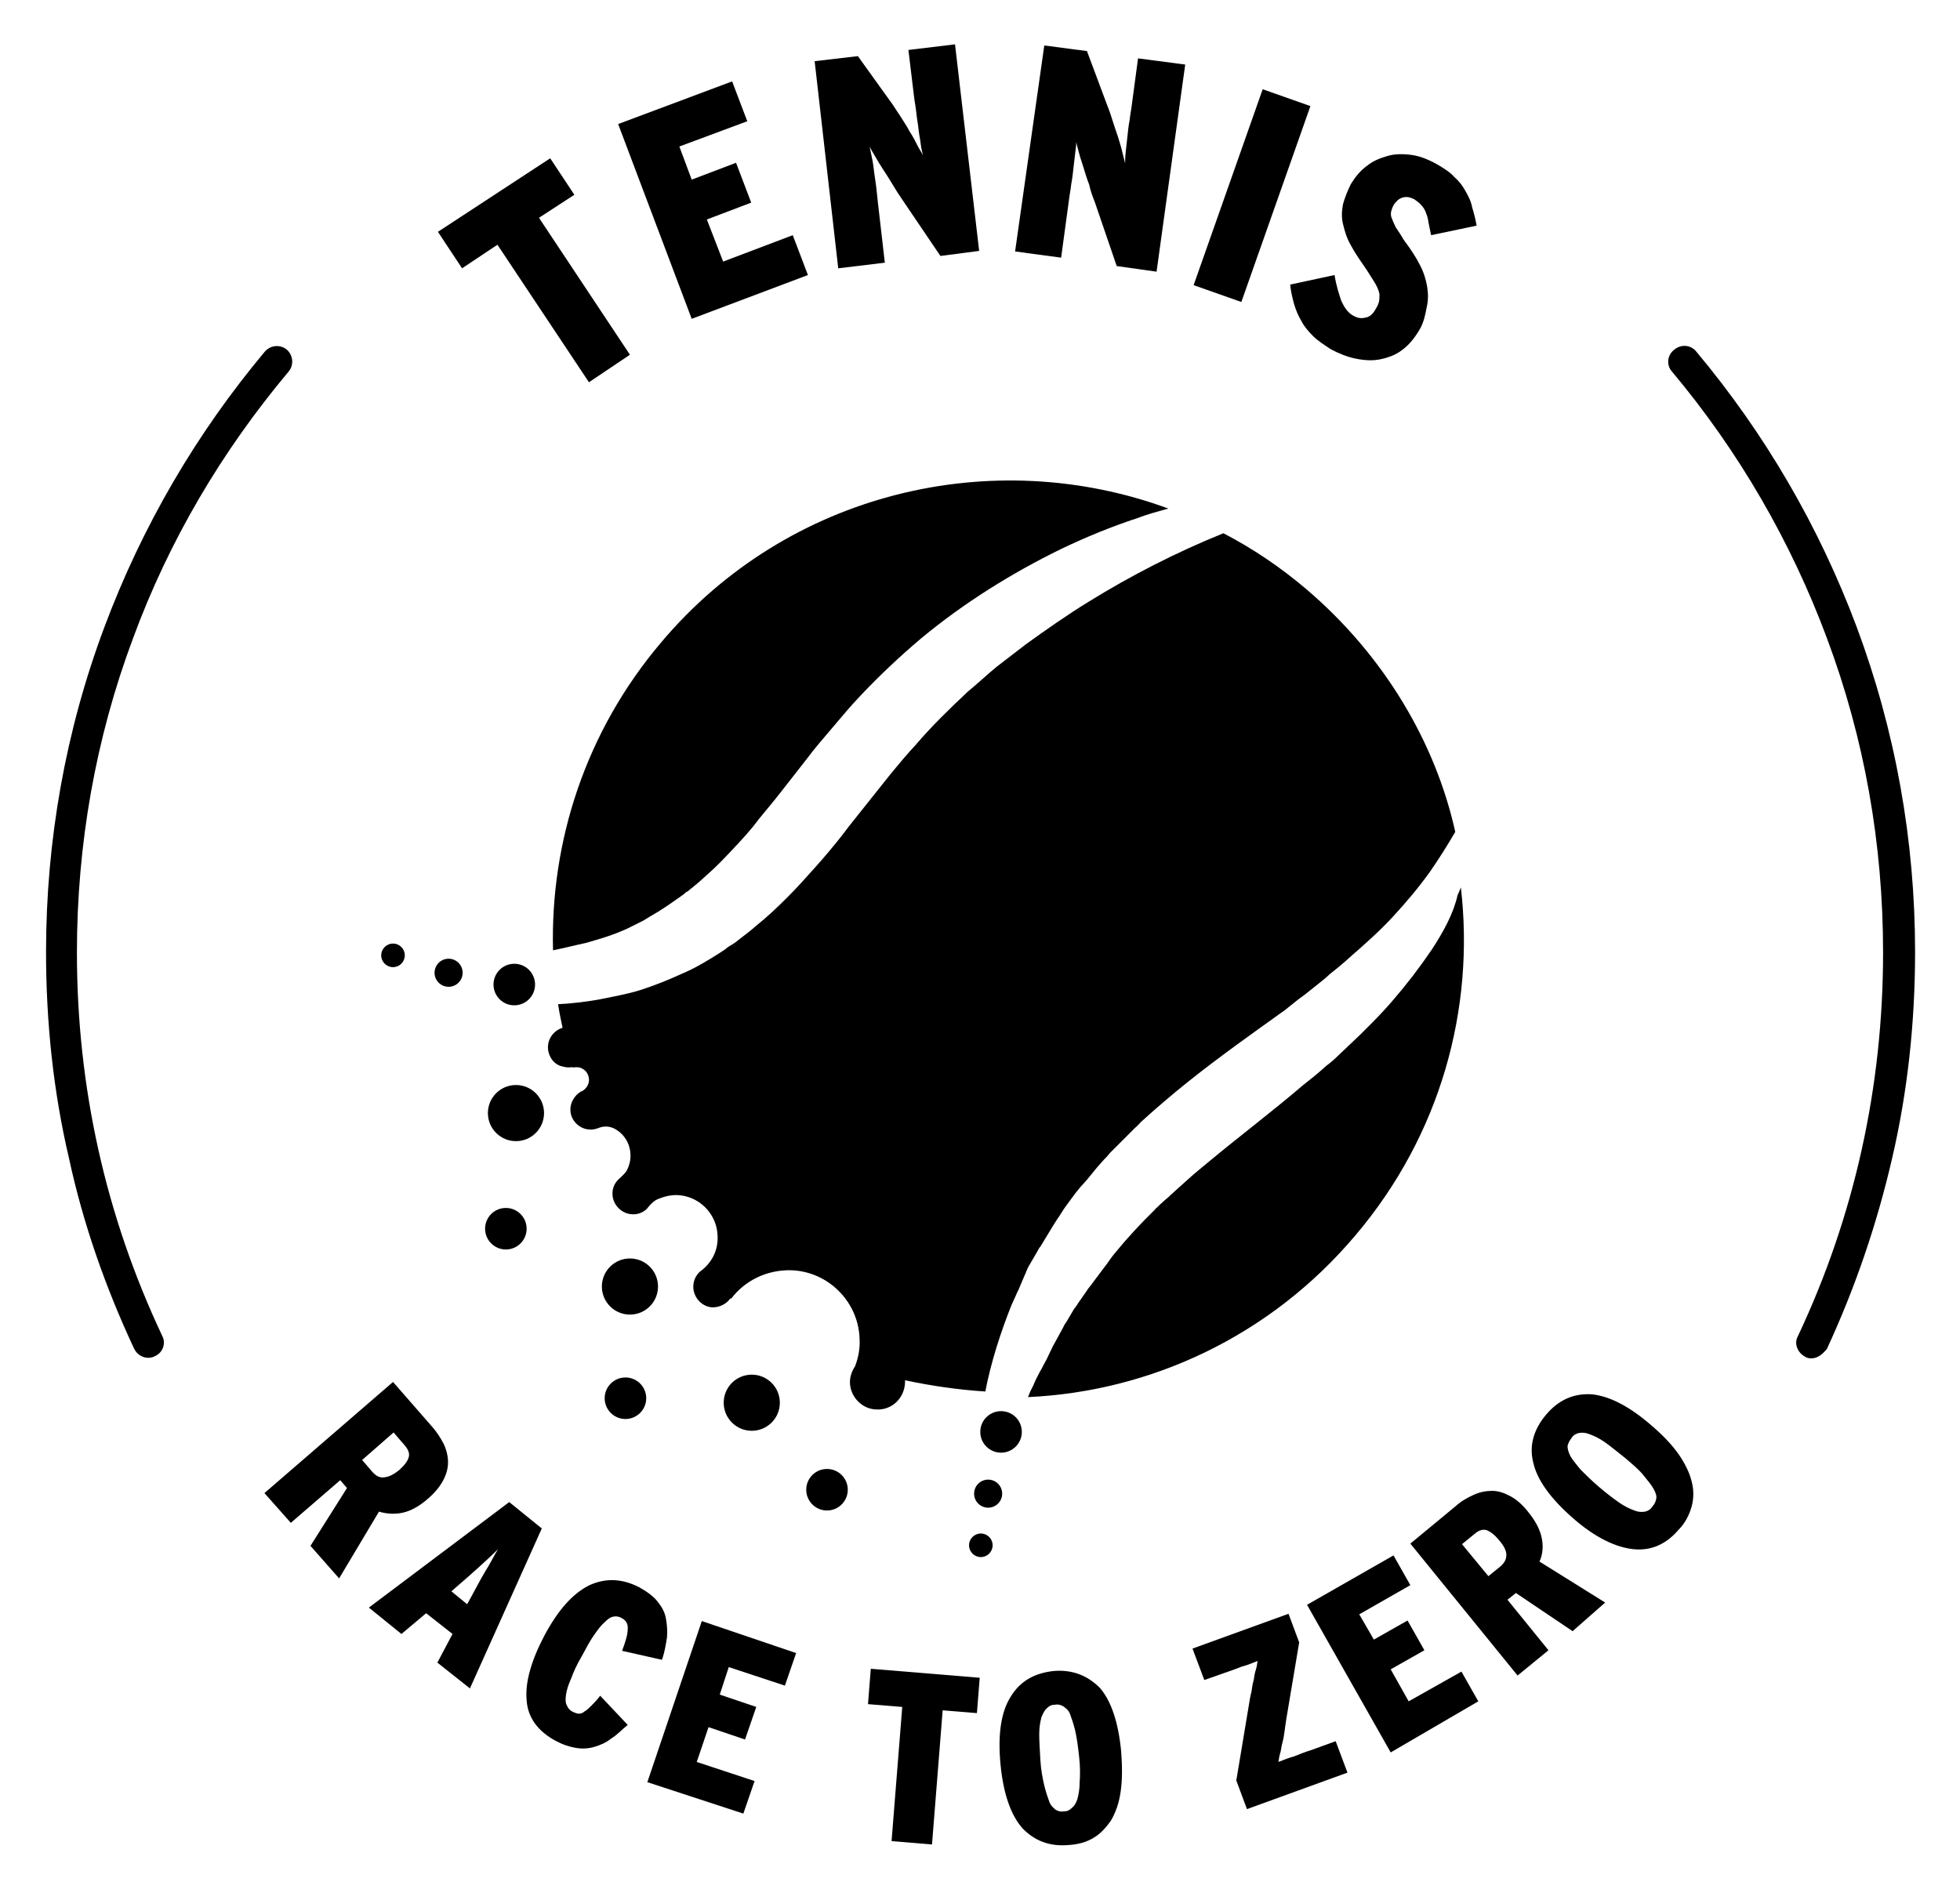 <?xml version="1.0" encoding="utf-8"?>
<!-- Generator: Adobe Illustrator 24.2.1, SVG Export Plug-In . SVG Version: 6.00 Build 0)  -->
<svg version="1.1" id="Capa_1" xmlns="http://www.w3.org/2000/svg" xmlns:xlink="http://www.w3.org/1999/xlink" x="0px" y="0px"
	 viewBox="0 0 349.1 336.6" style="enable-background:new 0 0 349.1 336.6;" xml:space="preserve">
<path d="M26.4,241.9c-1,0-2-0.6-2.5-1.6c-5.1-10.9-9.1-22.3-11.6-33.9c-2.8-11.9-4.1-24.3-4.1-36.8c0-19.9,3.5-39.5,10.4-57.9
	c6.7-17.9,16.3-34.4,28.6-49.1c1-1.1,2.7-1.3,3.9-0.3c1.1,1,1.3,2.7,0.3,3.9c-11.9,14.2-21.3,30.1-27.7,47.5
	c-6.7,17.9-10,36.8-10,56c0,23.9,5.1,46.9,15.2,68.3c0.7,1.3,0.1,3-1.3,3.6C27.3,241.8,26.8,241.9,26.4,241.9L26.4,241.9z"/>
<path d="M322.6,242c-0.4,0-0.8-0.1-1.1-0.3c-1.3-0.7-2-2.3-1.3-3.6c10.1-21.4,15.2-44.5,15.2-68.4c0-19.3-3.3-38.1-10-56
	c-6.4-17.2-15.7-33.3-27.6-47.5c-1-1.1-0.9-2.9,0.4-3.9c1.2-1,2.9-0.9,3.9,0.3c12.3,14.7,21.9,31.2,28.6,49.1
	c6.9,18.5,10.4,38,10.4,57.9c0,12.4-1.3,24.8-4.1,36.8c-2.7,11.7-6.6,23.1-11.6,33.9C324.6,241.3,323.7,242,322.6,242z"/>
<g>
	<path d="M96,38.8l16.2,24.4l-7.3,4.9L88.6,43.6l-6.3,4.2L78,41.3l20-13.1l4.3,6.5L96,38.8z"/>
	<path d="M123.2,56.8l-13.1-34.7l20.3-7.6l2.7,7.1L121,26.1l2.2,5.9l7.9-3l2.7,7.1l-7.9,3l2.9,7.5l12.4-4.7l2.7,7.1L123.2,56.8
		L123.2,56.8z"/>
	<path d="M167.5,45.6l-6.7-9.9c-0.7-1-1.2-1.8-1.8-2.8s-1.1-1.8-1.7-2.7c-0.6-0.9-1-1.6-1.4-2.3s-0.8-1.3-1-1.8
		c0.1,0.5,0.2,1.1,0.4,2s0.3,1.7,0.4,2.6c0.1,0.9,0.3,1.9,0.4,2.9c0.1,1,0.2,1.9,0.3,2.8l1.2,10.4l-8.3,1l-4.2-36.9l7.7-0.9l5.6,7.8
		c0.7,0.9,1.2,1.8,1.9,2.8c0.6,1,1.2,1.8,1.7,2.8c0.6,0.9,1,1.7,1.4,2.5s0.8,1.3,1,1.8c-0.1-0.5-0.3-1.1-0.4-2s-0.3-1.7-0.4-2.7
		c-0.1-1-0.3-1.9-0.4-3c-0.1-1-0.3-1.9-0.4-2.8l-1-8.3l8.3-1l4.3,36.8L167.5,45.6L167.5,45.6z"/>
	<path d="M198.9,47.4L195,36c-0.4-1-0.8-2.1-1-3.1c-0.4-1-0.7-2-1-3s-0.6-1.8-0.8-2.6c-0.2-0.8-0.4-1.4-0.5-2c0,0.5-0.1,1.2-0.2,2
		c-0.1,0.9-0.2,1.7-0.3,2.6s-0.2,1.9-0.4,2.9c-0.1,1-0.3,1.9-0.4,2.8L189,45.9l-8.2-1.1L186,8.1l7.6,1l3.4,9.1
		c0.4,1,0.8,2.1,1.1,3.1s0.7,2.1,1,3c0.3,1,0.6,1.9,0.8,2.8s0.4,1.5,0.5,2c0-0.5,0-1.1,0.1-2s0.2-1.7,0.3-2.7s0.2-2,0.4-3
		c0.1-1,0.3-1.9,0.4-2.8l1.1-8.2l8.4,1.1L206,48.4L198.9,47.4L198.9,47.4z"/>
	<path d="M212.6,50.8l12.3-34.9l8.5,3l-12.3,34.9L212.6,50.8z"/>
	<path d="M252.8,58.8c-0.9,1.5-1.9,2.7-3,3.5c-1.1,0.9-2.5,1.4-3.9,1.7c-1.4,0.3-2.9,0.2-4.4-0.1c-1.5-0.3-3-0.9-4.5-1.7
		c-1.2-0.8-2.3-1.5-3.1-2.3s-1.6-1.7-2.1-2.7c-0.6-1-1-2-1.3-3c-0.3-1.1-0.6-2.3-0.7-3.5l7.9-1.7c0.3,1.9,0.8,3.4,1.2,4.6
		c0.5,1.1,1.1,2,1.9,2.5c0.8,0.5,1.5,0.7,2.3,0.5c0.8-0.1,1.4-0.6,1.9-1.5c0.3-0.5,0.5-0.9,0.6-1.3c0.1-0.4,0.1-0.9,0.1-1.4
		c-0.1-0.5-0.3-1.1-0.7-1.8s-0.9-1.4-1.5-2.4c-1.1-1.6-2.1-3-2.9-4.5c-0.8-1.4-1.1-2.6-1.4-3.8s-0.2-2.4,0-3.5
		c0.3-1.1,0.8-2.4,1.4-3.6c0.8-1.3,1.7-2.4,2.8-3.2c1.1-0.9,2.3-1.4,3.7-1.8c1.3-0.4,2.8-0.4,4.3-0.2c1.5,0.2,3,0.8,4.6,1.7
		c1.2,0.7,2.3,1.4,3,2.2c0.9,0.8,1.5,1.6,2,2.5s1,1.8,1.2,2.9c0.3,1,0.6,2.1,0.8,3.3l-8.1,1.7c-0.2-1-0.4-1.8-0.5-2.5
		s-0.3-1.2-0.5-1.7s-0.5-0.9-0.8-1.2c-0.3-0.4-0.8-0.7-1.2-1c-0.8-0.4-1.4-0.5-2.1-0.3c-0.7,0.2-1.1,0.7-1.5,1.2
		c-0.3,0.5-0.4,0.9-0.5,1.2c-0.1,0.4-0.1,0.9,0.1,1.3c0.2,0.5,0.4,1,0.7,1.6c0.4,0.6,0.9,1.3,1.4,2.2c1.2,1.6,2.2,3.1,2.9,4.5
		c0.7,1.3,1.1,2.7,1.3,3.9s0.2,2.5-0.1,3.7C253.9,55.9,253.6,57.5,252.8,58.8L252.8,58.8z"/>
</g>
<g>
	<path d="M55.3,275.4l6.5-10.3l-1.2-1.4l-8.8,7.6l-4.7-5.3L70,246.2l6.9,7.9c0.9,1,1.6,2.1,2.1,3.1s0.8,2.2,0.8,3.3
		s-0.3,2.2-0.9,3.3c-0.6,1.1-1.5,2.2-2.8,3.3c-1.5,1.3-3,2.1-4.4,2.4s-2.9,0.2-4.2-0.2l-7.1,11.9L55.3,275.4L55.3,275.4z
		 M71.1,261.9c1-0.9,1.5-1.6,1.7-2.3c0.2-0.7-0.1-1.4-0.8-2.2l-1.9-2.2l-5.6,4.9l1.8,2.1c0.7,0.8,1.4,1.1,2.1,1
		C69.3,263.1,70.1,262.7,71.1,261.9z"/>
	<path d="M77.9,296.2l2.7-5.1l-4.7-3.7l-4.4,3.7l-5.8-4.7l25-18.8l5.8,4.7l-12.8,28.5L77.9,296.2L77.9,296.2z M83.7,284.9
		c1-1.8,1.8-3.4,2.7-4.9c0.9-1.4,1.6-2.9,2.3-4c-1,1-2.1,2-3.3,3.1c-1.2,1.1-2.7,2.4-4.2,3.7l-0.8,0.7l2.8,2.3L83.7,284.9
		L83.7,284.9z"/>
	<path d="M108.9,309.7c-1,0.8-2,1.2-3,1.5s-2.1,0.4-3.3,0.2c-1.2-0.2-2.4-0.6-3.7-1.3c-3.1-1.7-4.9-4.1-5.1-7.2
		c-0.3-3.1,0.8-7,3.1-11.4c2.5-4.7,5.1-7.6,8.1-9.1c2.9-1.3,5.8-1.2,8.9,0.4c1.4,0.8,2.5,1.6,3.2,2.5c0.8,1,1.3,1.9,1.5,3
		s0.3,2.2,0.2,3.4c-0.2,1.2-0.4,2.6-0.9,4l-7.1-1.6c0.6-1.6,1-2.9,1-3.8c0.1-1-0.3-1.6-1-2c-0.5-0.3-1-0.4-1.5-0.3
		c-0.6,0.1-1,0.4-1.6,1c-0.6,0.5-1.2,1.3-1.9,2.3s-1.4,2.3-2.2,3.8c-0.9,1.5-1.5,2.9-1.9,4c-0.5,1.1-0.8,2.1-0.9,2.9
		s-0.1,1.4,0.2,1.9c0.2,0.5,0.6,0.9,1.1,1.1c0.4,0.2,0.8,0.3,1,0.3c0.3,0,0.7-0.1,1-0.4c0.4-0.2,0.8-0.6,1.2-1c0.5-0.5,1-1,1.6-1.8
		l4.9,5.2C110.8,308.1,109.9,309.1,108.9,309.7L108.9,309.7z"/>
	<path d="M115.3,317.5l9.7-28.7l16.8,5.7l-2,5.8l-10-3.3l-1.6,4.9l6.5,2.2l-2,5.8l-6.5-2.2l-2.1,6.2l10.3,3.4l-2,5.8L115.3,317.5
		L115.3,317.5z"/>
	<path d="M167.9,304.7l-1.9,23.9l-7.2-0.6l1.9-23.9l-6.1-0.5l0.5-6.3l19.4,1.6l-0.5,6.3L167.9,304.7L167.9,304.7z"/>
	<path d="M199.7,312.1c0.2,2.7,0.2,5-0.1,7.1s-0.9,3.7-1.7,5.1c-0.9,1.3-1.9,2.4-3.1,3.1c-1.3,0.8-2.8,1.2-4.5,1.3
		c-3.4,0.3-6.1-0.8-8.2-3c-2.1-2.4-3.4-6.2-3.9-11.4c-0.5-5.3,0.1-9.3,1.8-12c1.7-2.8,4.2-4.2,7.6-4.6c3.4-0.3,6.1,0.8,8.3,3
		C197.9,303,199.2,306.8,199.7,312.1L199.7,312.1z M192.2,312.9c-0.2-1.8-0.4-3.3-0.7-4.6c-0.3-1.2-0.6-2.1-0.9-2.9
		s-0.8-1.1-1.2-1.4c-0.5-0.3-1-0.4-1.5-0.3c-0.6,0-1,0.2-1.4,0.6c-0.4,0.3-0.7,0.9-1,1.6c-0.2,0.8-0.4,1.7-0.4,3s0.1,2.8,0.2,4.6
		s0.4,3.3,0.7,4.6c0.3,1.2,0.6,2.1,0.9,2.9c0.3,0.8,0.8,1.1,1.1,1.4c0.5,0.3,1,0.4,1.5,0.3c0.6,0,1-0.2,1.4-0.6
		c0.4-0.3,0.8-0.9,1-1.6c0.2-0.8,0.4-1.7,0.4-3C192.4,316.2,192.4,314.7,192.2,312.9L192.2,312.9z"/>
	<path d="M222.1,322.3l-1.9-5.1l2.3-13.8c0.1-0.6,0.2-1.3,0.4-2c0.1-0.8,0.2-1.4,0.4-2.1c0.1-0.7,0.2-1.3,0.4-1.9s0.2-1.1,0.3-1.5
		c-0.8,0.3-1.6,0.7-2.8,1c-1,0.4-2.1,0.8-3,1.1l-3.7,1.3l-2.1-5.6l17.1-6.2l1.9,5.1l-2.3,13.7c-0.1,0.7-0.2,1.3-0.3,2.1
		c-0.1,0.8-0.2,1.4-0.4,2.1s-0.2,1.3-0.4,1.9s-0.2,1.1-0.3,1.5c0.8-0.3,1.7-0.7,2.8-1c1-0.4,2-0.8,3-1.1l4.4-1.6l2.1,5.6
		L222.1,322.3L222.1,322.3z"/>
	<path d="M247.7,312.2l-14.9-26.3l15.4-8.8l3,5.3l-9.1,5.2l2.6,4.5l6-3.4l3,5.3l-6,3.4l3.2,5.7l9.4-5.3l3,5.3L247.7,312.2
		L247.7,312.2z"/>
	<path d="M280.1,290.6l-10.1-6.8l-1.5,1.2l7.3,9l-5.5,4.5L251.2,275l8.1-6.7c1-0.9,2.1-1.5,3.2-2s2.2-0.7,3.3-0.7
		c1.1,0,2.2,0.4,3.3,1c1.1,0.6,2.2,1.6,3.2,2.9c1.2,1.5,2,3,2.3,4.5c0.3,1.4,0.2,2.9-0.4,4.2l11.7,7.3L280.1,290.6L280.1,290.6z
		 M267,274.4c-0.8-1-1.5-1.5-2.2-1.8c-0.7-0.2-1.4,0-2.2,0.7l-2.2,1.8l4.7,5.7l2.1-1.7c0.8-0.7,1.1-1.3,1.1-2.1
		S267.8,275.3,267,274.4L267,274.4z"/>
	<path d="M294.2,254c2,1.7,3.6,3.4,4.8,5.1c1.1,1.6,1.9,3.2,2.3,4.8c0.4,1.5,0.4,3,0,4.5c-0.4,1.4-1.1,2.9-2.3,4.1
		c-2.2,2.6-4.9,3.8-8,3.5s-6.8-2-10.8-5.5s-6.4-6.8-7.1-9.9c-0.8-3.1,0.1-6,2.3-8.6c2.2-2.6,4.9-3.8,8.1-3.6
		C286.6,248.7,290.2,250.5,294.2,254L294.2,254z M289.4,259.7c-1.4-1.1-2.6-2.1-3.6-2.8c-1-0.7-1.9-1.1-2.7-1.4
		c-0.8-0.3-1.3-0.3-1.9-0.2c-0.5,0.1-1,0.4-1.3,0.9c-0.4,0.5-0.6,1-0.7,1.4c0,0.5,0.1,1,0.5,1.8c0.4,0.7,1,1.4,1.8,2.4
		c0.9,0.9,1.9,1.9,3.3,3.1s2.6,2.1,3.6,2.8c1,0.7,1.9,1.1,2.7,1.4c0.8,0.3,1.3,0.3,1.9,0.2c0.5-0.1,1-0.4,1.3-0.9
		c0.4-0.4,0.6-0.9,0.7-1.4s-0.1-1.1-0.5-1.8c-0.4-0.7-1-1.4-1.8-2.4S290.8,260.9,289.4,259.7L289.4,259.7z"/>
</g>
<path d="M255,169.2c-2.1,3.1-4.4,6.1-6.9,9c-1.2,1.4-2.5,2.8-3.8,4.1l-1,1l-1,1c-0.7,0.7-1.3,1.2-2,1.9s-1.3,1.2-2,1.9
	s-1.3,1.2-2.1,1.8c-1.3,1.2-2.8,2.4-4.2,3.5c-5.5,4.7-11.2,9-16.5,13.4c-1.3,1.1-2.7,2.2-3.9,3.3c-0.3,0.3-0.7,0.6-1,0.9l-1,0.9
	l-1,0.9c-0.3,0.3-0.6,0.6-1,0.9l-1,0.9l-0.5,0.5c-0.2,0.1-0.3,0.3-0.5,0.5l-1.8,1.8l-1.7,1.8l-0.9,1l-0.9,1l-1.6,1.9
	c-0.6,0.7-1,1.3-1.5,2c-1,1.3-2,2.7-3,4l-0.4,0.5l-0.4,0.6l-0.7,1l-0.7,1c-0.2,0.4-0.5,0.7-0.7,1l-1.3,2.2l-0.4,0.6
	c-0.1,0.2-0.2,0.4-0.3,0.6l-0.6,1.1l-1.2,2.2l-1.1,2.3l-0.6,1.1c-0.2,0.4-0.4,0.8-0.6,1.1c-0.4,0.8-0.8,1.5-1.1,2.3
	c-0.1,0.2-0.2,0.4-0.3,0.6l-0.3,0.6l-0.4,1c21.8-1,43.1-10.8,58.3-28.8c15.2-17.9,21.3-40.4,18.8-62c-0.2,0.5-0.4,1-0.6,1.4
	C258.9,162.7,257.1,166,255,169.2L255,169.2z"/>
<path d="M110.4,166c0.5-0.2,1-0.4,1.4-0.6l1.4-0.7l1.4-0.7l1.3-0.8c1.8-1,3.5-2.2,5.2-3.4l0.7-0.5c0.2-0.2,0.4-0.4,0.7-0.5
	c0.4-0.4,0.9-0.7,1.2-1c0.9-0.7,1.6-1.4,2.4-2.1c1.6-1.4,3.1-3,4.6-4.6s3-3.2,4.4-5.1c1.4-1.7,2.9-3.5,4.3-5.3
	c1.4-1.8,2.9-3.7,4.3-5.5c1.4-1.9,3-3.7,4.6-5.6c1.6-1.9,3.1-3.7,4.9-5.6c3.4-3.6,7.1-7.1,10.9-10.3c7.6-6.3,16.1-11.6,24.9-15.9
	c4.4-2.1,9-4,13.6-5.5c1.8-0.7,3.7-1.2,5.5-1.7c-31.3-11.5-67.7-3-90.3,23.8c-13.5,15.9-19.8,35.5-19.3,54.9c2-0.4,3.9-0.9,5.8-1.3
	C106.4,167.4,108.5,166.8,110.4,166L110.4,166z"/>
<circle cx="147.3" cy="265.4" r="3.7"/>
<circle cx="178.3" cy="255.1" r="3.7"/>
<circle cx="176" cy="266.1" r="2.5"/>
<circle cx="174.7" cy="275.3" r="2.1"/>
<circle cx="91.6" cy="175.4" r="3.7"/>
<circle cx="79.9" cy="173.3" r="2.5"/>
<circle cx="70" cy="170.2" r="2.1"/>
<circle cx="111.4" cy="249.1" r="3.7"/>
<circle cx="90.1" cy="218.9" r="3.7"/>
<path d="M232.6,104.9c-4.6-3.9-9.5-7.2-14.7-9.9c-8.4,3.4-16.4,7.5-24,12.2c-3.9,2.4-7.6,5-11.2,7.6l-1.3,1l-1.3,1
	c-0.5,0.4-0.9,0.7-1.3,1l-1.3,1c-1.7,1.4-3.4,3-5.1,4.4c-3.2,3-6.5,6.2-9.3,9.5c-1.5,1.6-3,3.4-4.4,5.1c-1.4,1.8-2.9,3.6-4.3,5.4
	c-1.4,1.8-3,3.7-4.4,5.6c-1.5,1.9-3,3.7-4.7,5.6c-1.6,1.8-3.3,3.7-5.1,5.5s-3.6,3.5-5.6,5.1c-1,0.9-2,1.6-3,2.4
	c-0.5,0.4-1,0.8-1.6,1.1c-0.3,0.2-0.6,0.4-0.8,0.6l-0.9,0.6c-2.2,1.4-4.5,2.8-6.9,3.8c-2.4,1.1-4.9,2.1-7.4,2.9
	c-2.6,0.8-5.1,1.2-7.5,1.7c-2.4,0.4-4.8,0.7-7.1,0.8c0.2,1.4,0.5,2.8,0.8,4.2c-1.6,0.5-2.7,2-2.6,3.7c0.1,1.5,1.1,2.9,2.6,3.2
	c0.7,0.2,1.2,0.2,1.8,0.1v0.1c0.4-0.1,0.9-0.1,1.3,0c0.9,0.3,1.5,1,1.6,2s-0.6,2-1.5,2.3l0,0c-1.1,0.7-1.9,2-1.8,3.4
	c0.1,1.7,1.5,3.1,3.1,3.3c0.7,0.1,1.2,0,1.8-0.2c0.9-0.4,1.9-0.4,2.8,0c1.8,0.9,3,2.7,3,4.9c0,0.9-0.2,1.7-0.6,2.5
	c-0.3,0.6-0.8,1-1.2,1.4c-1,0.8-1.5,1.9-1.4,3.1c0.1,1.7,1.5,3.2,3.2,3.4c1.3,0.2,2.6-0.4,3.2-1.3c0.6-0.7,1.1-1.2,2-1.5
	c1-0.4,2-0.6,3-0.6c3.9,0.1,7.1,3.2,7.3,7.1c0.2,2.8-1.1,5.1-3.2,6.6l0,0c-0.8,0.8-1.2,1.8-1.1,3c0.2,1.7,1.5,3.1,3.2,3.3
	c1.4,0.1,2.7-0.6,3.4-1.6c0,0,0.1,0,0.1,0.1c2.4-3.2,6.3-5.2,10.7-5.1c6.6,0.2,12,5.6,12.2,12.2c0.1,1.7-0.2,3.3-0.8,4.9l0,0
	c-0.6,0.9-1,2-0.9,3.2c0.2,2.4,2.2,4.4,4.6,4.5c2.9,0.2,5.2-2.1,5.2-5c0-0.1,0-0.1,0-0.2c4.7,1,9.5,1.7,14.3,2
	c1-5.2,2.7-10.5,4.7-15.5l0.6-1.3c0.2-0.5,0.4-0.9,0.6-1.3l1.1-2.6c0.1-0.2,0.2-0.4,0.3-0.7l0.3-0.7l0.7-1.2l0.7-1.2l0.4-0.7
	c0.1-0.2,0.2-0.4,0.4-0.6c1-1.6,1.9-3.2,3-4.9c0.6-0.8,1-1.6,1.6-2.4l1.7-2.3l0.9-1.1l1-1.1l1.8-2.2c0.7-0.8,1.2-1.4,1.9-2.1
	c0.2-0.2,0.3-0.4,0.5-0.6l0.5-0.5l1-1c0.7-0.7,1.3-1.3,2-2l1-1c0.4-0.3,0.7-0.7,1-1c1.3-1.2,2.8-2.5,4.2-3.7
	c5.6-4.8,11.5-9.1,17.2-13.2l2.1-1.5c0.8-0.6,1.4-1,2.1-1.5l1-0.8l1-0.8c0.7-0.6,1.4-1,2.1-1.6l2-1.6l1-0.8l1-0.9
	c1.3-1,2.7-2.2,3.9-3.3c1.3-1.1,2.6-2.3,3.8-3.4s2.5-2.4,3.6-3.6c2.3-2.5,4.5-5.1,6.5-7.9c1.6-2.3,3.1-4.7,4.5-7.1
	C255.7,132.4,246.6,116.8,232.6,104.9L232.6,104.9z"/>
<circle cx="91.9" cy="198.3" r="5"/>
<circle cx="133.9" cy="249.9" r="5"/>
<circle cx="112.2" cy="229.2" r="5"/>
</svg>
